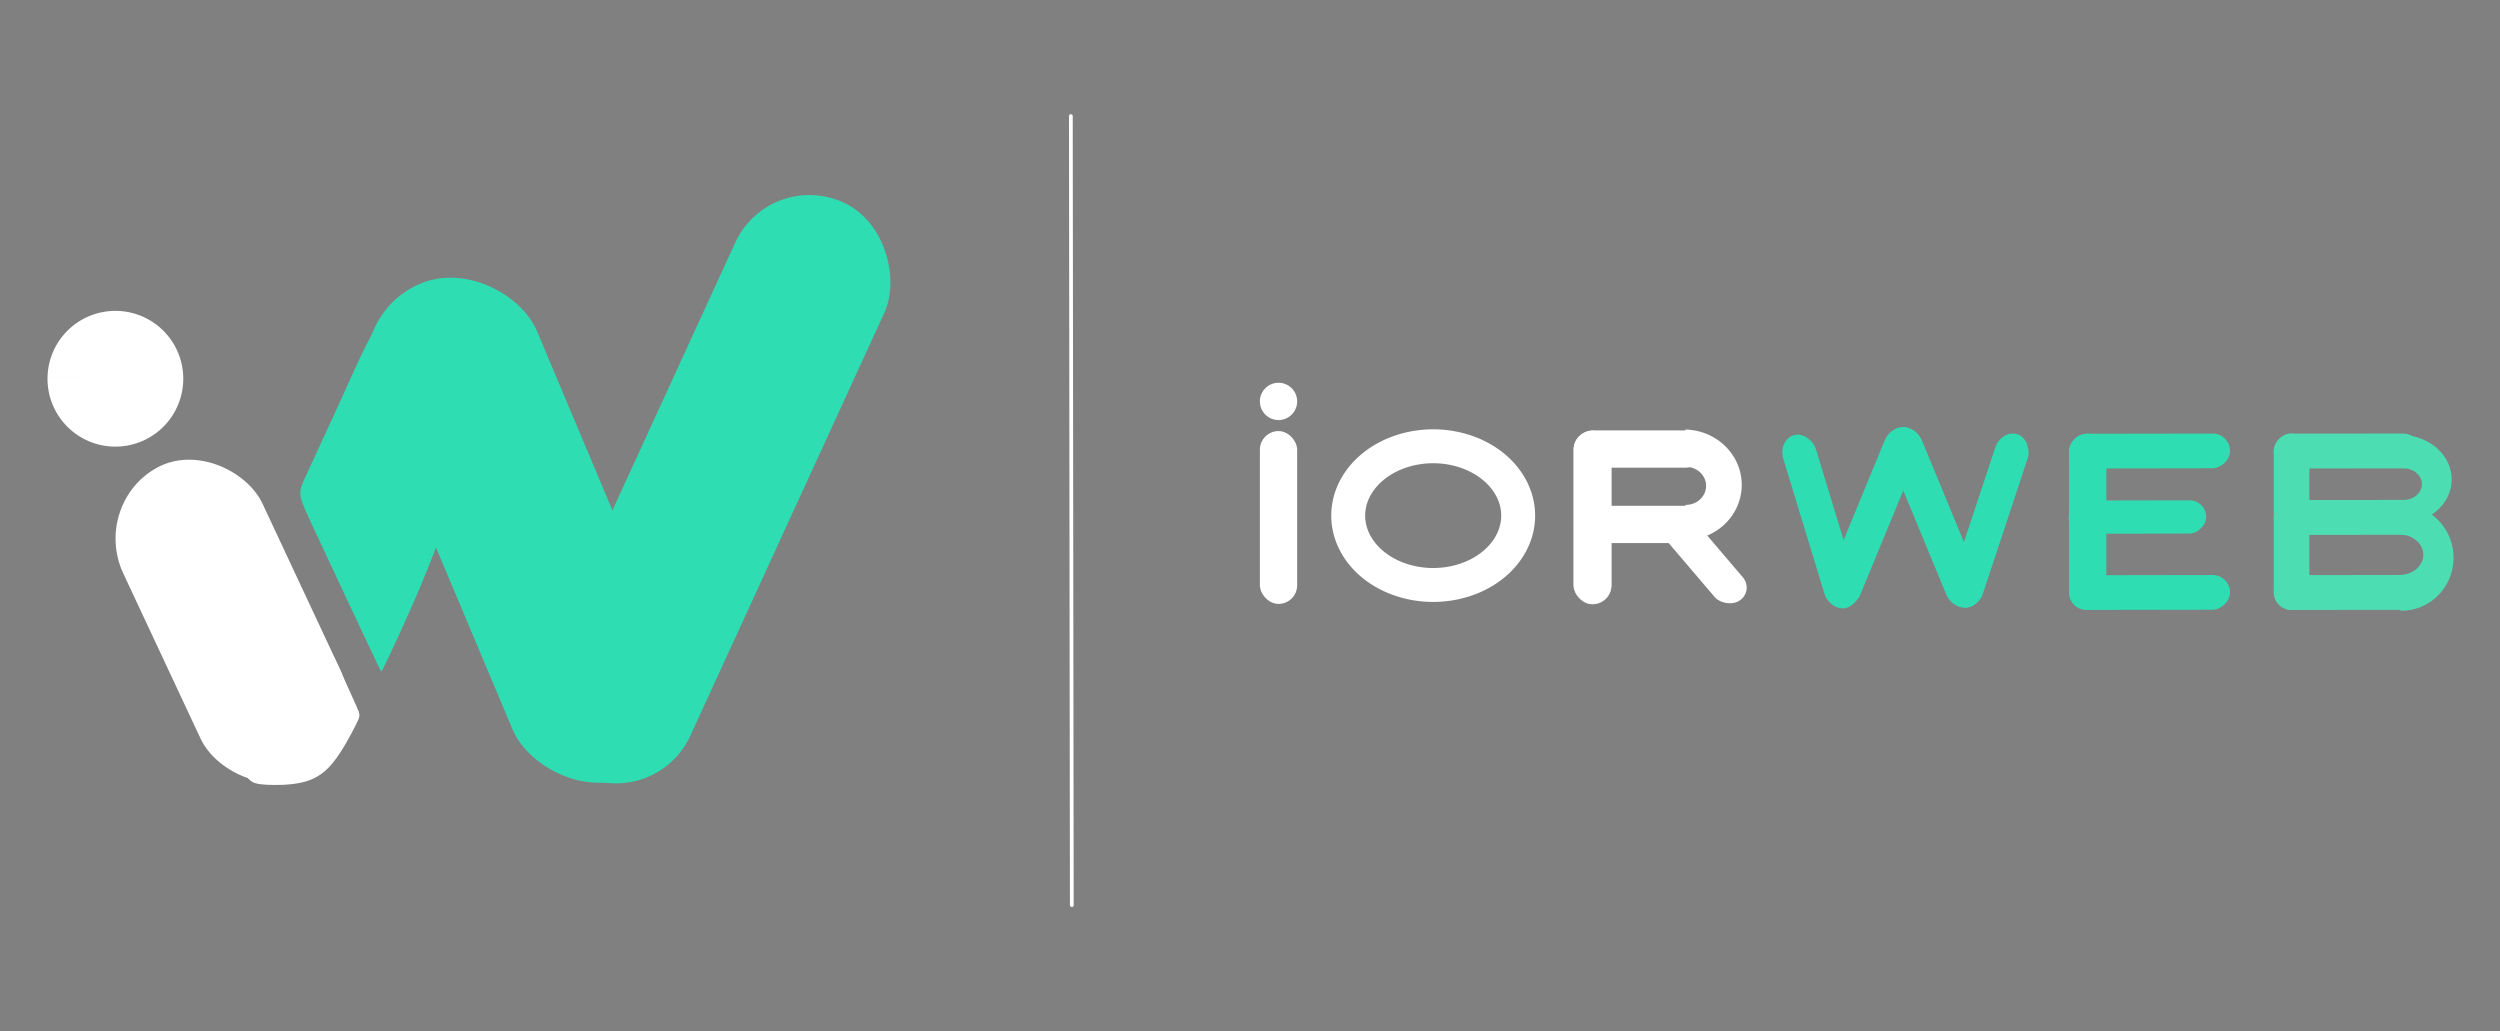 <?xml version="1.0" encoding="UTF-8" standalone="no"?>
<!-- Created with Inkscape (http://www.inkscape.org/) -->

<svg
   version="1.1"
   id="svg1"
   width="400"
   height="165"
   viewBox="0 0 400 165"
   sodipodi:docname="1-Imagotipo-ColorAzul-IorWeb-1500x900.png"
   inkscape:export-filename="1-Imagotipo-IorWeb-Original.svg"
   inkscape:export-xdpi="96"
   inkscape:export-ydpi="96"
   xmlns:inkscape="http://www.inkscape.org/namespaces/inkscape"
   xmlns:sodipodi="http://sodipodi.sourceforge.net/DTD/sodipodi-0.dtd"
   xmlns="http://www.w3.org/2000/svg"
   xmlns:svg="http://www.w3.org/2000/svg">
  <rect x="0" y="0" width="400" height="165" fill="#808080" stroke="none"/>
  <defs
     id="defs1">
    <inkscape:path-effect
       effect="bspline"
       id="path-effect28"
       is_visible="true"
       lpeversion="1.3"
       weight="33.333"
       steps="2"
       helper_size="0"
       apply_no_weight="true"
       apply_with_weight="true"
       only_selected="false"
       uniform="false" />
    <inkscape:path-effect
       effect="bspline"
       id="path-effect27"
       is_visible="true"
       lpeversion="1.3"
       weight="33.333"
       steps="2"
       helper_size="0"
       apply_no_weight="true"
       apply_with_weight="true"
       only_selected="false"
       uniform="false" />
  </defs>
  <sodipodi:namedview
     id="namedview1"
     pagecolor="#000000"
     bordercolor="#000000"
     borderopacity="0.25"
     inkscape:showpageshadow="2"
     inkscape:pageopacity="0.0"
     inkscape:pagecheckerboard="0"
     inkscape:deskcolor="#d1d1d1" />
  <g
     inkscape:groupmode="layer"
     inkscape:label="Image"
     id="g1">
    <g
       id="g2"
       inkscape:label="i"
       style="fill:#ffffff;fill-opacity:1"
       transform="matrix(0.236,0,0,0.236,-17.351,-51.002)">
      <path
         style="fill:#ffffff;fill-opacity:1;stroke-width:1.9"
         id="path1"
         sodipodi:type="arc"
         sodipodi:cx="940.31989"
         sodipodi:cy="488.25406"
         sodipodi:rx="12.637164"
         sodipodi:ry="12.637164"
         sodipodi:start="0.026426746"
         sodipodi:end="0.025977783"
         sodipodi:open="true"
         sodipodi:arc-type="arc"
         d="m 952.953,488.588 a 12.637,12.637 0 0 1 -12.965,12.299 12.637,12.637 0 0 1 -12.3,-12.964 12.637,12.637 0 0 1 12.962,-12.302 12.637,12.637 0 0 1 12.303,12.961" />
      <rect
         style="fill:#ffffff;fill-opacity:1;stroke-width:0.512"
         id="rect1"
         width="25.274"
         height="117.181"
         x="927.683"
         y="508.359"
         ry="12.637" />
    </g>
    <path
       style="fill:none;stroke:#ffffff;stroke-width:5.426;stroke-dasharray:none;stroke-opacity:1"
       id="path2"
       sodipodi:type="arc"
       sodipodi:cx="229.31004"
       sodipodi:cy="82.5"
       sodipodi:rx="13.597256"
       sodipodi:ry="11.094796"
       sodipodi:start="0.026426746"
       sodipodi:end="0.026295187"
       sodipodi:open="true"
       sodipodi:arc-type="arc"
       d="M 242.903,82.793 A 13.597,11.095 0 0 1 228.951,93.591 13.597,11.095 0 0 1 215.718,82.208 13.597,11.095 0 0 1 229.668,71.409 13.597,11.095 0 0 1 242.903,82.792"
       inkscape:label="o" />
    <g
       id="g8"
       inkscape:label="r"
       transform="matrix(0.236,0,0,0.236,-17.351,-51.002)">
      <rect
         style="fill:#ffffff;fill-opacity:1;stroke:#ffffff;stroke-width:0.512;stroke-opacity:1"
         id="rect2"
         width="25.274"
         height="117.181"
         x="1140.557"
         y="508.359"
         ry="12.637" />
      <rect
         style="fill:#ffffff;fill-opacity:1;stroke-width:0.446"
         id="rect4"
         width="25.274"
         height="88.765"
         x="-533.671"
         y="1140.428"
         ry="12.637"
         transform="matrix(-2.4044863e-4,-1,1,-4.1903909e-4,0,0)" />
      <rect
         style="fill:#ffffff;fill-opacity:1;stroke-width:0.407"
         id="rect5"
         width="23.285"
         height="80.04"
         x="539.543"
         y="1159.56"
         ry="11.643"
         transform="matrix(0.814,-0.581,0.649,0.761,0,0)" />
      <rect
         style="fill:#ffffff;fill-opacity:1;stroke-width:0.446"
         id="rect6"
         width="25.274"
         height="88.765"
         x="-584.794"
         y="1140.419"
         ry="12.637"
         transform="matrix(-2.4044863e-4,-1,1,-4.1903909e-4,0,0)" />
      <path
         style="fill:none;stroke:#ffffff;stroke-width:13.853;stroke-dasharray:none;stroke-opacity:1"
         id="path6"
         sodipodi:type="arc"
         sodipodi:cx="-547.25836"
         sodipodi:cy="1213.6459"
         sodipodi:rx="30.588057"
         sodipodi:ry="32.147903"
         sodipodi:start="0.026426746"
         sodipodi:end="3.1558822"
         sodipodi:open="true"
         sodipodi:arc-type="arc"
         d="m -516.681,1214.495 a 30.588,32.148 0 0 1 -31.2,31.292 30.588,32.148 0 0 1 -29.962,-32.601"
         inkscape:label="o"
         transform="matrix(-0.003,-1,1,-0.002,0,0)" />
      <path
         style="fill:none;stroke:#ffffff;stroke-width:7.556;stroke-dasharray:none;stroke-opacity:1"
         id="path7"
         sodipodi:type="arc"
         sodipodi:cx="-547.92499"
         sodipodi:cy="1214.7983"
         sodipodi:rx="16.684896"
         sodipodi:ry="17.535749"
         sodipodi:start="0.026426746"
         sodipodi:end="3.1558822"
         sodipodi:open="true"
         sodipodi:arc-type="arc"
         d="m -531.246,1215.262 a 16.685,17.536 0 0 1 -17.019,17.069 16.685,17.536 0 0 1 -16.344,-17.783"
         inkscape:label="o"
         transform="matrix(-0.003,-1,1,-0.002,0,0)" />
      <path
         style="fill:none;stroke:#ffffff;stroke-width:8.042;stroke-dasharray:none;stroke-opacity:1"
         id="path8"
         sodipodi:type="arc"
         sodipodi:cx="-547.27008"
         sodipodi:cy="1219.7148"
         sodipodi:rx="17.756981"
         sodipodi:ry="18.662504"
         sodipodi:start="0.026426746"
         sodipodi:end="3.1558822"
         sodipodi:open="true"
         sodipodi:arc-type="arc"
         d="m -529.519,1220.208 a 17.757,18.663 0 0 1 -18.112,18.166 17.757,18.663 0 0 1 -17.394,-18.925"
         inkscape:label="o"
         transform="matrix(-0.003,-1,1,-0.002,0,0)" />
    </g>
    <g
       id="g12"
       inkscape:label="w"
       transform="matrix(0.236,0,0,0.236,-18.872,-50.41)"
       style="fill:#2eddb2;fill-opacity:1">
      <rect
         style="fill:#2eddb2;fill-opacity:1;stroke-width:0.5"
         id="rect8"
         width="23.05"
         height="122.397"
         x="1079.886"
         y="864.579"
         ry="13.2"
         transform="rotate(-16.959)" />
      <rect
         style="fill:#2eddb2;fill-opacity:1;stroke-width:0.503"
         id="rect10"
         width="23.193"
         height="123.156"
         x="1522.553"
         y="27.533"
         ry="13.281"
         transform="rotate(18.308)" />
      <rect
         style="fill:#2eddb2;fill-opacity:1;stroke-width:0.533"
         id="rect11"
         width="24.578"
         height="130.511"
         x="1450.466"
         y="-58"
         ry="14.075"
         transform="rotate(22.408)" />
      <rect
         style="fill:#2eddb2;fill-opacity:1;stroke-width:0.534"
         id="rect12"
         width="24.647"
         height="130.573"
         x="-1082.345"
         y="985.608"
         ry="14.081"
         transform="matrix(-0.925,0.38,0.382,0.924,0,0)" />
    </g>
    <g
       id="g17"
       inkscape:label="e"
       transform="matrix(0.236,0,0,0.236,-20.507,-50.479)"
       style="fill:#2eddb2;fill-opacity:1">
      <rect
         style="fill:#2eddb2;fill-opacity:1;stroke-width:0.512"
         id="rect13"
         width="25.274"
         height="117.181"
         x="1489.639"
         y="507.926"
         ry="12.637" />
      <rect
         style="fill:#2eddb2;fill-opacity:1;stroke-width:0.477"
         id="rect14"
         width="23.535"
         height="109.139"
         x="510.412"
         y="-1597.928"
         ry="11.768"
         transform="rotate(89.907)" />
      <rect
         style="fill:#2eddb2;fill-opacity:1;stroke-width:0.432"
         id="rect15"
         width="22.536"
         height="93.199"
         x="556.223"
         y="-1582.015"
         ry="11.268"
         transform="matrix(0.001,1,-1,0.002,0,0)" />
      <rect
         style="fill:#2eddb2;fill-opacity:1;stroke-width:0.477"
         id="rect16"
         width="23.535"
         height="109.139"
         x="606.317"
         y="-1597.772"
         ry="11.768"
         transform="rotate(89.907)" />
    </g>
    <g
       id="g23"
       inkscape:label="b"
       transform="matrix(0.236,0,0,0.236,-20.154,-50.479)">
      <rect
         style="fill:#4cddb2;fill-opacity:1;stroke-width:0.506"
         id="rect17"
         width="24.125"
         height="119.58"
         x="1626.925"
         y="507.825"
         ry="12.896" />
      <rect
         style="fill:#4cddb2;fill-opacity:1;stroke-width:0.457"
         id="rect18"
         width="23.634"
         height="99.475"
         x="508.716"
         y="-1726.205"
         ry="11.817"
         transform="matrix(3.746498e-4,1,-1,5.1957587e-4,0,0)" />
      <rect
         style="fill:#4cddb2;fill-opacity:1;stroke-width:0.457"
         id="rect19"
         width="23.634"
         height="99.475"
         x="553.736"
         y="-1726.188"
         ry="11.817"
         transform="matrix(3.746498e-4,1,-1,5.1957587e-4,0,0)" />
      <rect
         style="fill:#4cddb2;fill-opacity:1;stroke-width:0.457"
         id="rect20"
         width="23.634"
         height="99.475"
         x="604.621"
         y="-1726.169"
         ry="11.817"
         transform="matrix(3.746498e-4,1,-1,5.1957587e-4,0,0)" />
      <path
         style="fill:none;stroke:#4cddb2;stroke-width:13.549;stroke-dasharray:none;stroke-opacity:1"
         id="path20"
         sodipodi:type="arc"
         sodipodi:cx="-533.45746"
         sodipodi:cy="1717.5242"
         sodipodi:rx="17.49922"
         sodipodi:ry="19.331907"
         sodipodi:start="0.026426746"
         sodipodi:end="3.1558822"
         sodipodi:open="true"
         sodipodi:arc-type="arc"
         d="m -515.964,1718.035 a 17.499,19.332 0 0 1 -17.849,18.817 17.499,19.332 0 0 1 -17.141,-19.604"
         transform="rotate(-89.711)" />
      <path
         style="fill:none;stroke:#4cddb2;stroke-width:17.29;stroke-dasharray:none;stroke-opacity:1"
         id="path21"
         sodipodi:type="arc"
         sodipodi:cx="-581.34827"
         sodipodi:cy="1715.2438"
         sodipodi:rx="22.331898"
         sodipodi:ry="24.67071"
         sodipodi:start="0.026426746"
         sodipodi:end="3.1558822"
         sodipodi:open="true"
         sodipodi:arc-type="arc"
         d="m -559.024,1715.896 a 22.332,24.671 0 0 1 -22.779,24.014 22.332,24.671 0 0 1 -21.875,-25.018"
         transform="rotate(-89.711)" />
      <path
         style="fill:none;stroke:#4cddb2;stroke-width:17.524;stroke-dasharray:none;stroke-opacity:1"
         id="path22"
         sodipodi:type="arc"
         sodipodi:cx="-581.67194"
         sodipodi:cy="1715.7747"
         sodipodi:rx="27.199549"
         sodipodi:ry="26.627357"
         sodipodi:start="0.026426746"
         sodipodi:end="3.1558822"
         sodipodi:open="true"
         sodipodi:arc-type="arc"
         d="m -554.482,1716.478 a 27.2,26.627 0 0 1 -27.744,25.918 27.2,26.627 0 0 1 -26.643,-27.002"
         transform="matrix(0.004,-1,1,0.006,0,0)" />
      <path
         style="fill:none;stroke:#4cddb2;stroke-width:15.271;stroke-dasharray:none;stroke-opacity:1"
         id="path23"
         sodipodi:type="arc"
         sodipodi:cx="-530.33203"
         sodipodi:cy="1715.4534"
         sodipodi:rx="22.649702"
         sodipodi:ry="27.640701"
         sodipodi:start="0.026426746"
         sodipodi:end="3.1558822"
         sodipodi:open="true"
         sodipodi:arc-type="arc"
         d="m -507.69,1716.184 a 22.65,27.641 0 0 1 -23.103,26.905 22.65,27.641 0 0 1 -22.186,-28.03"
         transform="matrix(0.006,-1,1,0.005,0,0)" />
    </g>
    <path
       style="fill:#ffffff;fill-opacity:1;stroke:none;stroke-width:3.415;stroke-dasharray:none;stroke-opacity:1"
       id="path24"
       sodipodi:type="arc"
       sodipodi:cx="18.462492"
       sodipodi:cy="60.600151"
       sodipodi:rx="10.859928"
       sodipodi:ry="10.859928"
       sodipodi:start="3.1652262"
       sodipodi:end="3.1647351"
       sodipodi:arc-type="slice"
       d="M 7.606,60.344 A 10.86,10.86 0 0 1 18.718,49.743 10.86,10.86 0 0 1 29.319,60.854 10.86,10.86 0 0 1 18.21,71.457 10.86,10.86 0 0 1 7.605,60.349 l 10.857,0.251 z" />
    <rect
       style="fill:#ffffff;fill-opacity:1;stroke:none;stroke-width:3.445;stroke-dasharray:none;stroke-opacity:1"
       id="rect24"
       width="24.919"
       height="54.595"
       x="-21.033"
       y="78.154"
       ry="12.726"
       transform="matrix(0.894,-0.448,0.424,0.906,0,0)" />
    <rect
       style="fill:#2eddb2;fill-opacity:1;stroke:none;stroke-width:4.815;stroke-dasharray:none;stroke-opacity:1"
       id="rect25"
       width="26.36"
       height="100.823"
       x="123.076"
       y="-27.856"
       ry="13.18"
       transform="matrix(0.906,0.424,-0.417,0.909,0,0)" />
    <rect
       style="fill:#2eddb2;fill-opacity:1;stroke:none;stroke-width:4.601;stroke-dasharray:none;stroke-opacity:1"
       id="rect26"
       width="28.329"
       height="85.663"
       x="30.324"
       y="67.618"
       ry="14.164"
       transform="matrix(0.924,-0.382,0.388,0.922,0,0)" />
    <path
       style="fill:#2eddb2;fill-opacity:1;stroke:none;stroke-width:14.945;stroke-dasharray:none;stroke-opacity:1"
       d="m 347.872,417.519 c -4.253,1.569 -8.312,5.388 -12.511,10.642 -4.199,5.254 -8.539,11.942 -13.667,22.09 -5.128,10.148 -11.045,23.754 -18.895,40.983 -7.85,17.229 -17.631,38.079 -22.489,48.808 -4.857,10.73 -4.789,11.339 4.553,31.445 9.342,20.106 27.958,59.707 37.35,79.648 9.392,19.941 9.56,20.221 9.811,20.218 0.251,-0.004 0.586,-0.291 7.611,-15.298 7.025,-15.007 20.739,-44.732 32.072,-75.679 11.333,-30.947 20.284,-63.114 22.606,-88.292 2.322,-25.179 -1.986,-43.368 -8.64,-54.665 -6.654,-11.297 -15.653,-15.701 -22.376,-18.243 -6.724,-2.543 -11.171,-3.224 -15.425,-1.655 z"
       id="path27"
       inkscape:path-effect="#path-effect27"
       inkscape:original-d="m 347.67713,415.26898 c -4.05857,3.81904 -8.11714,7.63808 -12.17571,11.45713 -4.33973,6.6885 -8.67927,13.37674 -13.01891,20.06512 -5.91698,13.60709 -11.83372,27.21365 -17.75058,40.82047 -9.78222,20.85067 -19.56404,41.70051 -29.34606,62.55077 0.0677,0.60927 0.13539,1.21852 0.20308,1.82778 18.61668,39.60274 37.2326,79.2039 55.84891,118.80585 0.1677,0.28016 0.3354,0.56031 0.50311,0.84046 0.33508,-0.28721 0.67015,-0.57442 1.00523,-0.86162 13.71447,-29.72666 27.42839,-59.45212 41.14258,-89.17818 8.95151,-32.16797 17.90265,-64.33465 26.85398,-96.50198 -4.30821,-18.19022 -8.61625,-36.37971 -12.92438,-54.56957 -8.99937,-4.40395 -17.99838,-8.80772 -26.99757,-13.21158 -4.44798,-0.68157 -8.89579,-1.3631 -13.34368,-2.04465 z"
       transform="matrix(0.236,0,0,0.236,-17.351,-51.002)" />
    <path
       style="fill:#ffffff;fill-opacity:0.998;stroke:none;stroke-width:14.945;stroke-dasharray:none;stroke-opacity:1"
       d="m 242.884,744.979 c 2.407,2.113 5.078,2.8 11.217,3.143 6.139,0.343 15.746,0.343 23.852,-1.476 8.106,-1.819 14.712,-5.457 21.127,-13.259 6.414,-7.803 12.637,-19.769 15.737,-25.92 3.099,-6.151 3.076,-6.486 0.424,-12.482 -2.652,-5.996 -7.931,-17.653 -11.276,-24.989 -3.345,-7.337 -4.757,-10.353 -6.253,-11.564 -1.496,-1.211 -3.077,-0.617 -10.095,6.382 -7.018,6.999 -19.474,20.403 -28.952,33.299 -9.477,12.896 -15.976,25.284 -18.154,33.249 -2.178,7.965 -0.034,11.505 2.373,13.619 z"
       id="path28"
       inkscape:path-effect="#path-effect28"
       inkscape:original-d="m 242.6208,746.40636 c 2.67059,0.6861 5.34113,1.37219 8.01178,2.0583 9.6072,0 19.21405,0 28.82108,0 6.60592,-3.63801 13.21158,-7.27587 19.81737,-10.9138 6.22297,-11.96725 12.44569,-23.93402 18.66853,-35.90104 -0.0239,-0.33508 -0.0479,-0.67015 -0.0718,-1.00522 -5.27928,-11.65705 -10.55836,-23.31364 -15.83754,-34.97045 -1.41136,-3.0164 -2.82267,-6.03268 -4.234,-9.04902 -1.58063,0.59424 -3.16119,1.18845 -4.74179,1.78267 -12.45625,13.404 -24.912,26.80747 -37.368,40.21121 -6.49891,12.38855 -12.99756,24.7766 -19.49634,37.16491 2.14361,3.54088 4.28714,7.08163 6.43071,10.62244 z"
       sodipodi:nodetypes="cccccccccccc"
       transform="matrix(0.236,0,0,0.236,-17.351,-51.002)" />
    <path
       style="fill:#000000;fill-opacity:0.998;stroke:#ffffff;stroke-width:0.6;stroke-linecap:round;stroke-dasharray:none;stroke-opacity:1"
       d="m 171.337,18.572 0.152,126.253"
       id="path29" />
  </g>
</svg>
